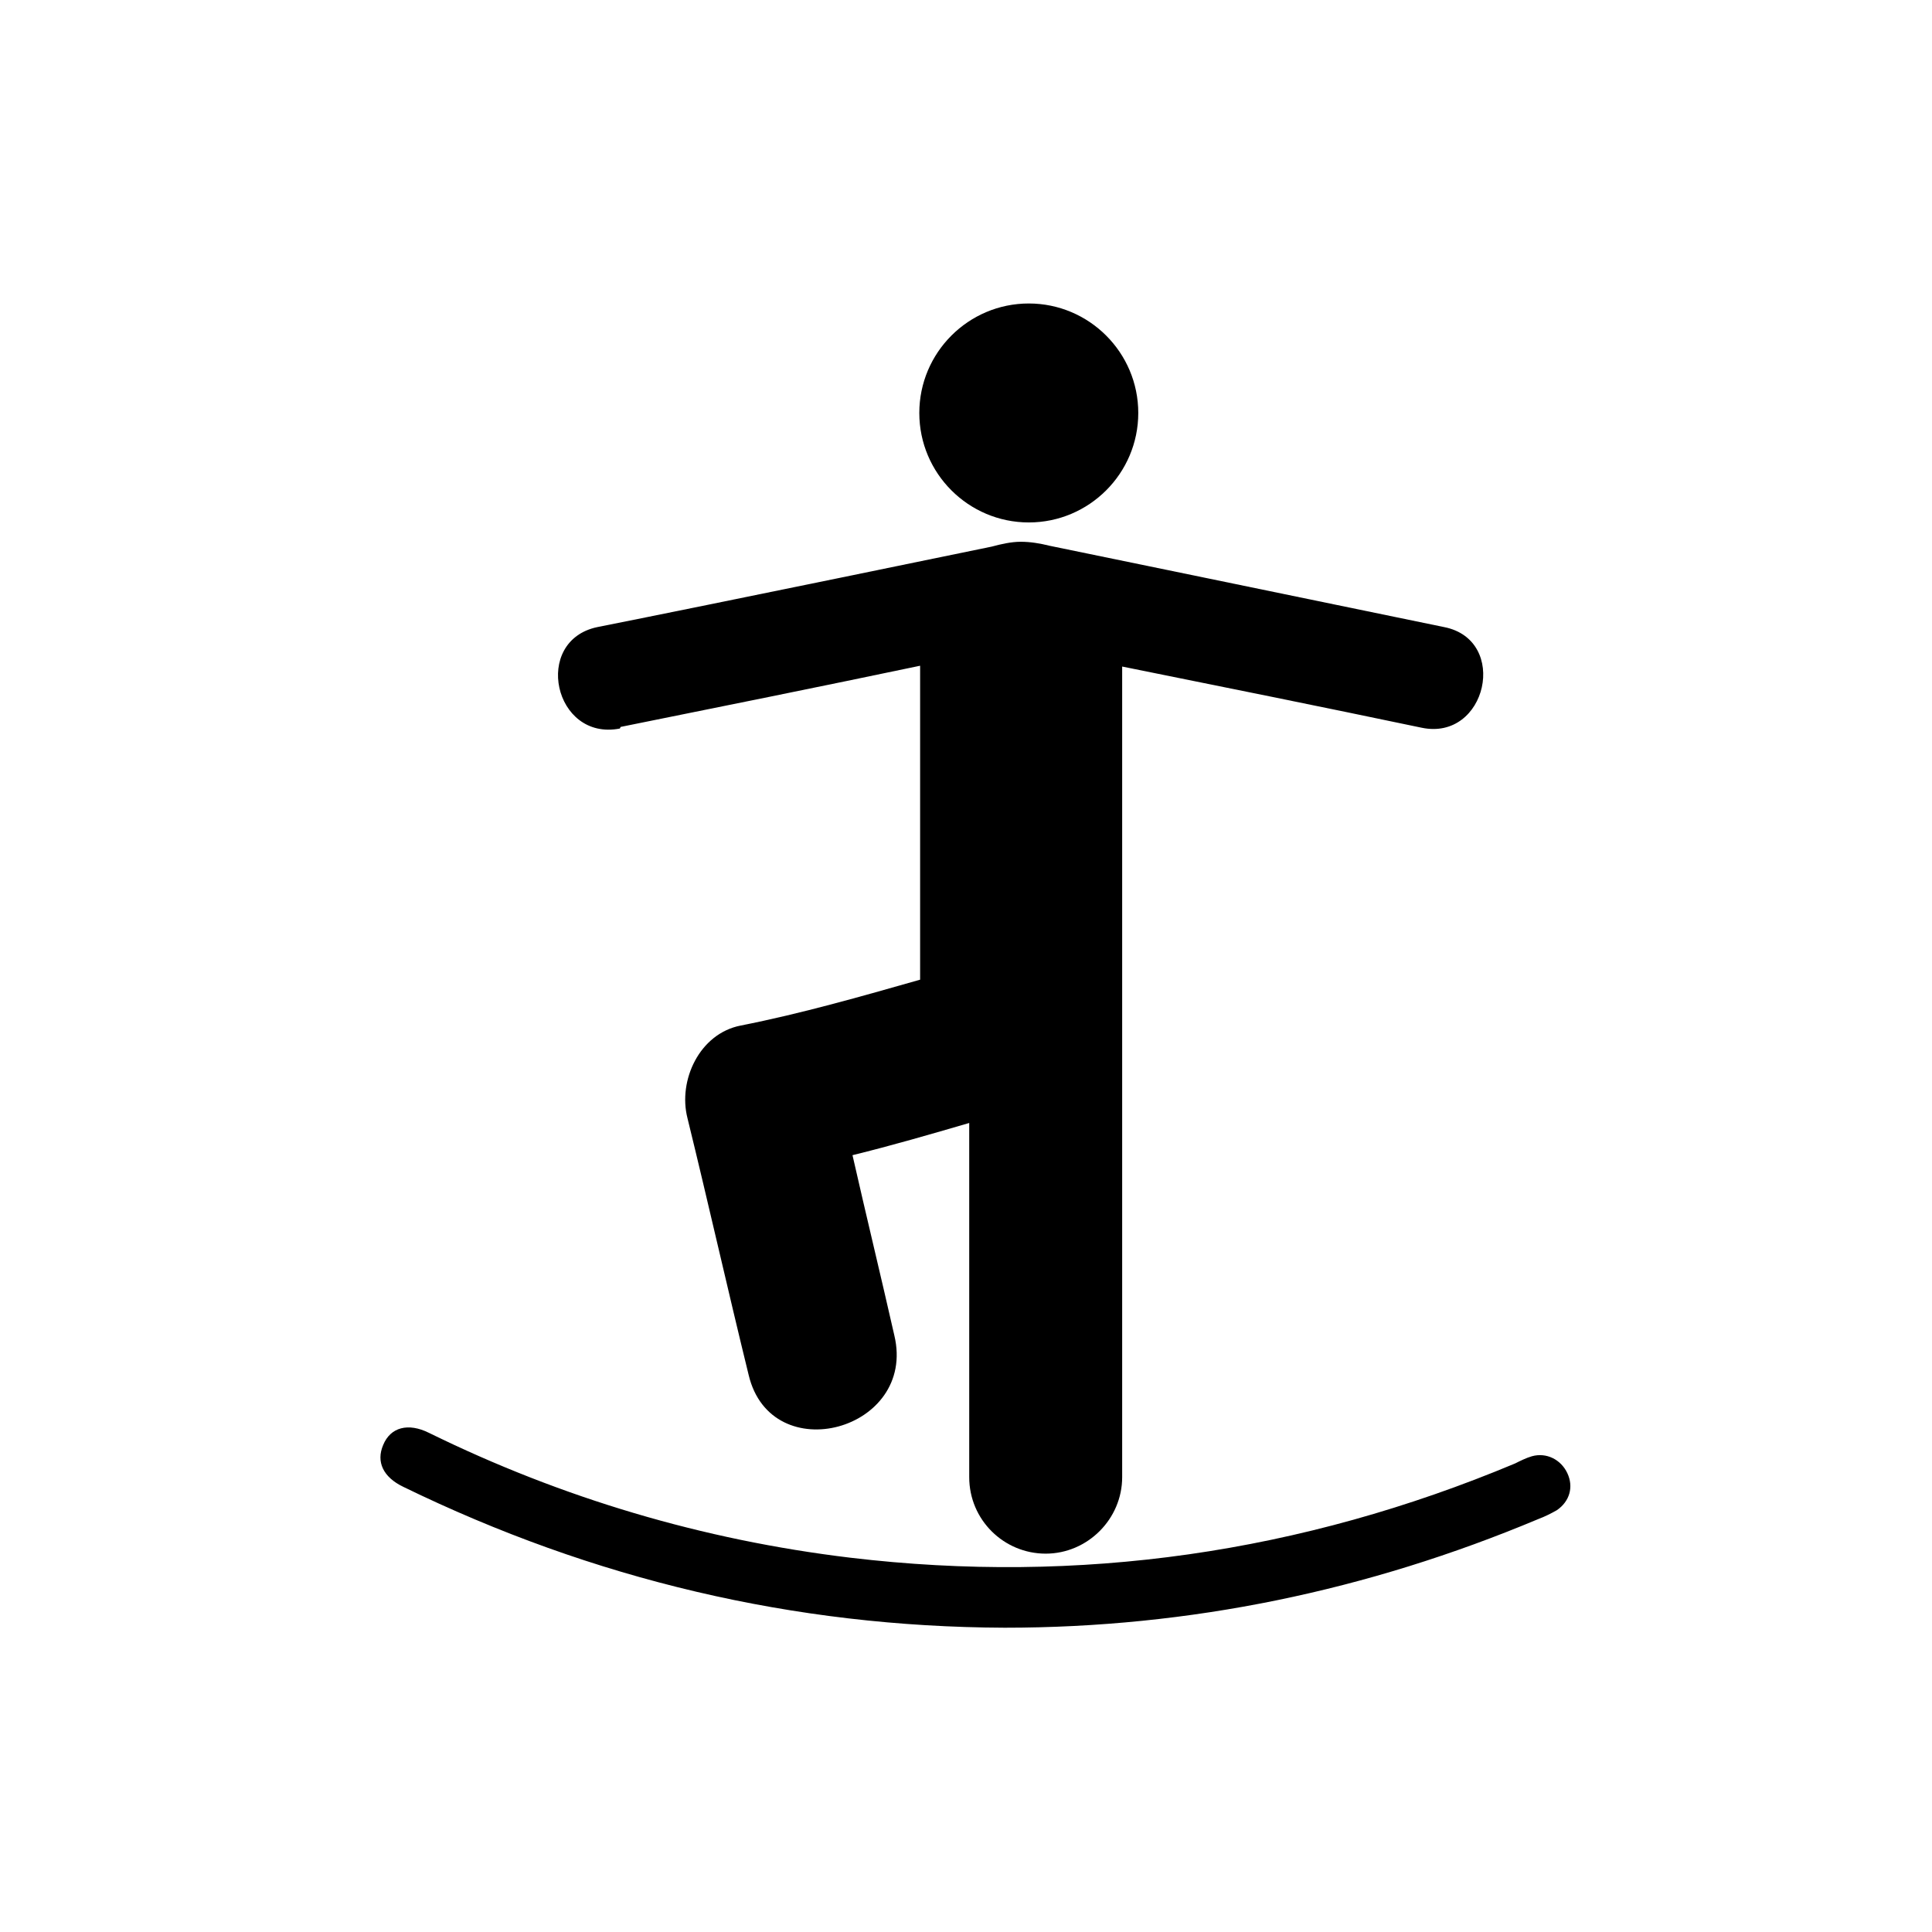 <?xml version="1.0" encoding="UTF-8"?>
<svg id="Ebene_1" data-name="Ebene 1" xmlns="http://www.w3.org/2000/svg" viewBox="0 0 24 24">
  <path d="M19.47,18.3c-.08-.17-.26-.26-.44-.21-.07,.02-.15,.06-.21,.09-2.65,1.11-5.41,1.51-8.26,1.17-1.83-.22-3.58-.74-5.23-1.55-.26-.13-.48-.07-.57,.15-.09,.21,0,.4,.25,.52,2.36,1.15,4.85,1.74,7.47,1.75,2.3,0,4.51-.46,6.63-1.35,.08-.03,.16-.07,.23-.11,.16-.11,.21-.29,.13-.46Z"/>
  <path d="M12.78,6.49c.75,0,1.36-.61,1.36-1.36s-.61-1.36-1.36-1.36-1.36,.61-1.36,1.36c0,.75,.61,1.36,1.36,1.36Z"/>
  <path d="M7.71,9.03c1.24-.25,2.48-.5,3.72-.76v3.9c-.74,.21-1.47,.42-2.23,.57-.51,.1-.78,.68-.66,1.15,.26,1.06,.5,2.13,.76,3.19,.28,1.18,2.09,.69,1.81-.49-.17-.75-.35-1.49-.52-2.24,.49-.12,.97-.26,1.45-.4v4.4c0,.53,.43,.95,.95,.95s.95-.43,.95-.95V8.28c1.24,.25,2.48,.5,3.72,.76,.81,.17,1.09-1.09,.28-1.25-1.45-.3-4.9-1.01-4.9-1.01h0c-.12-.03-.24-.05-.36-.05s-.25,.03-.36,.06h0s-3.44,.71-4.9,1c-.81,.17-.54,1.42,.28,1.26Z"/>
</svg>